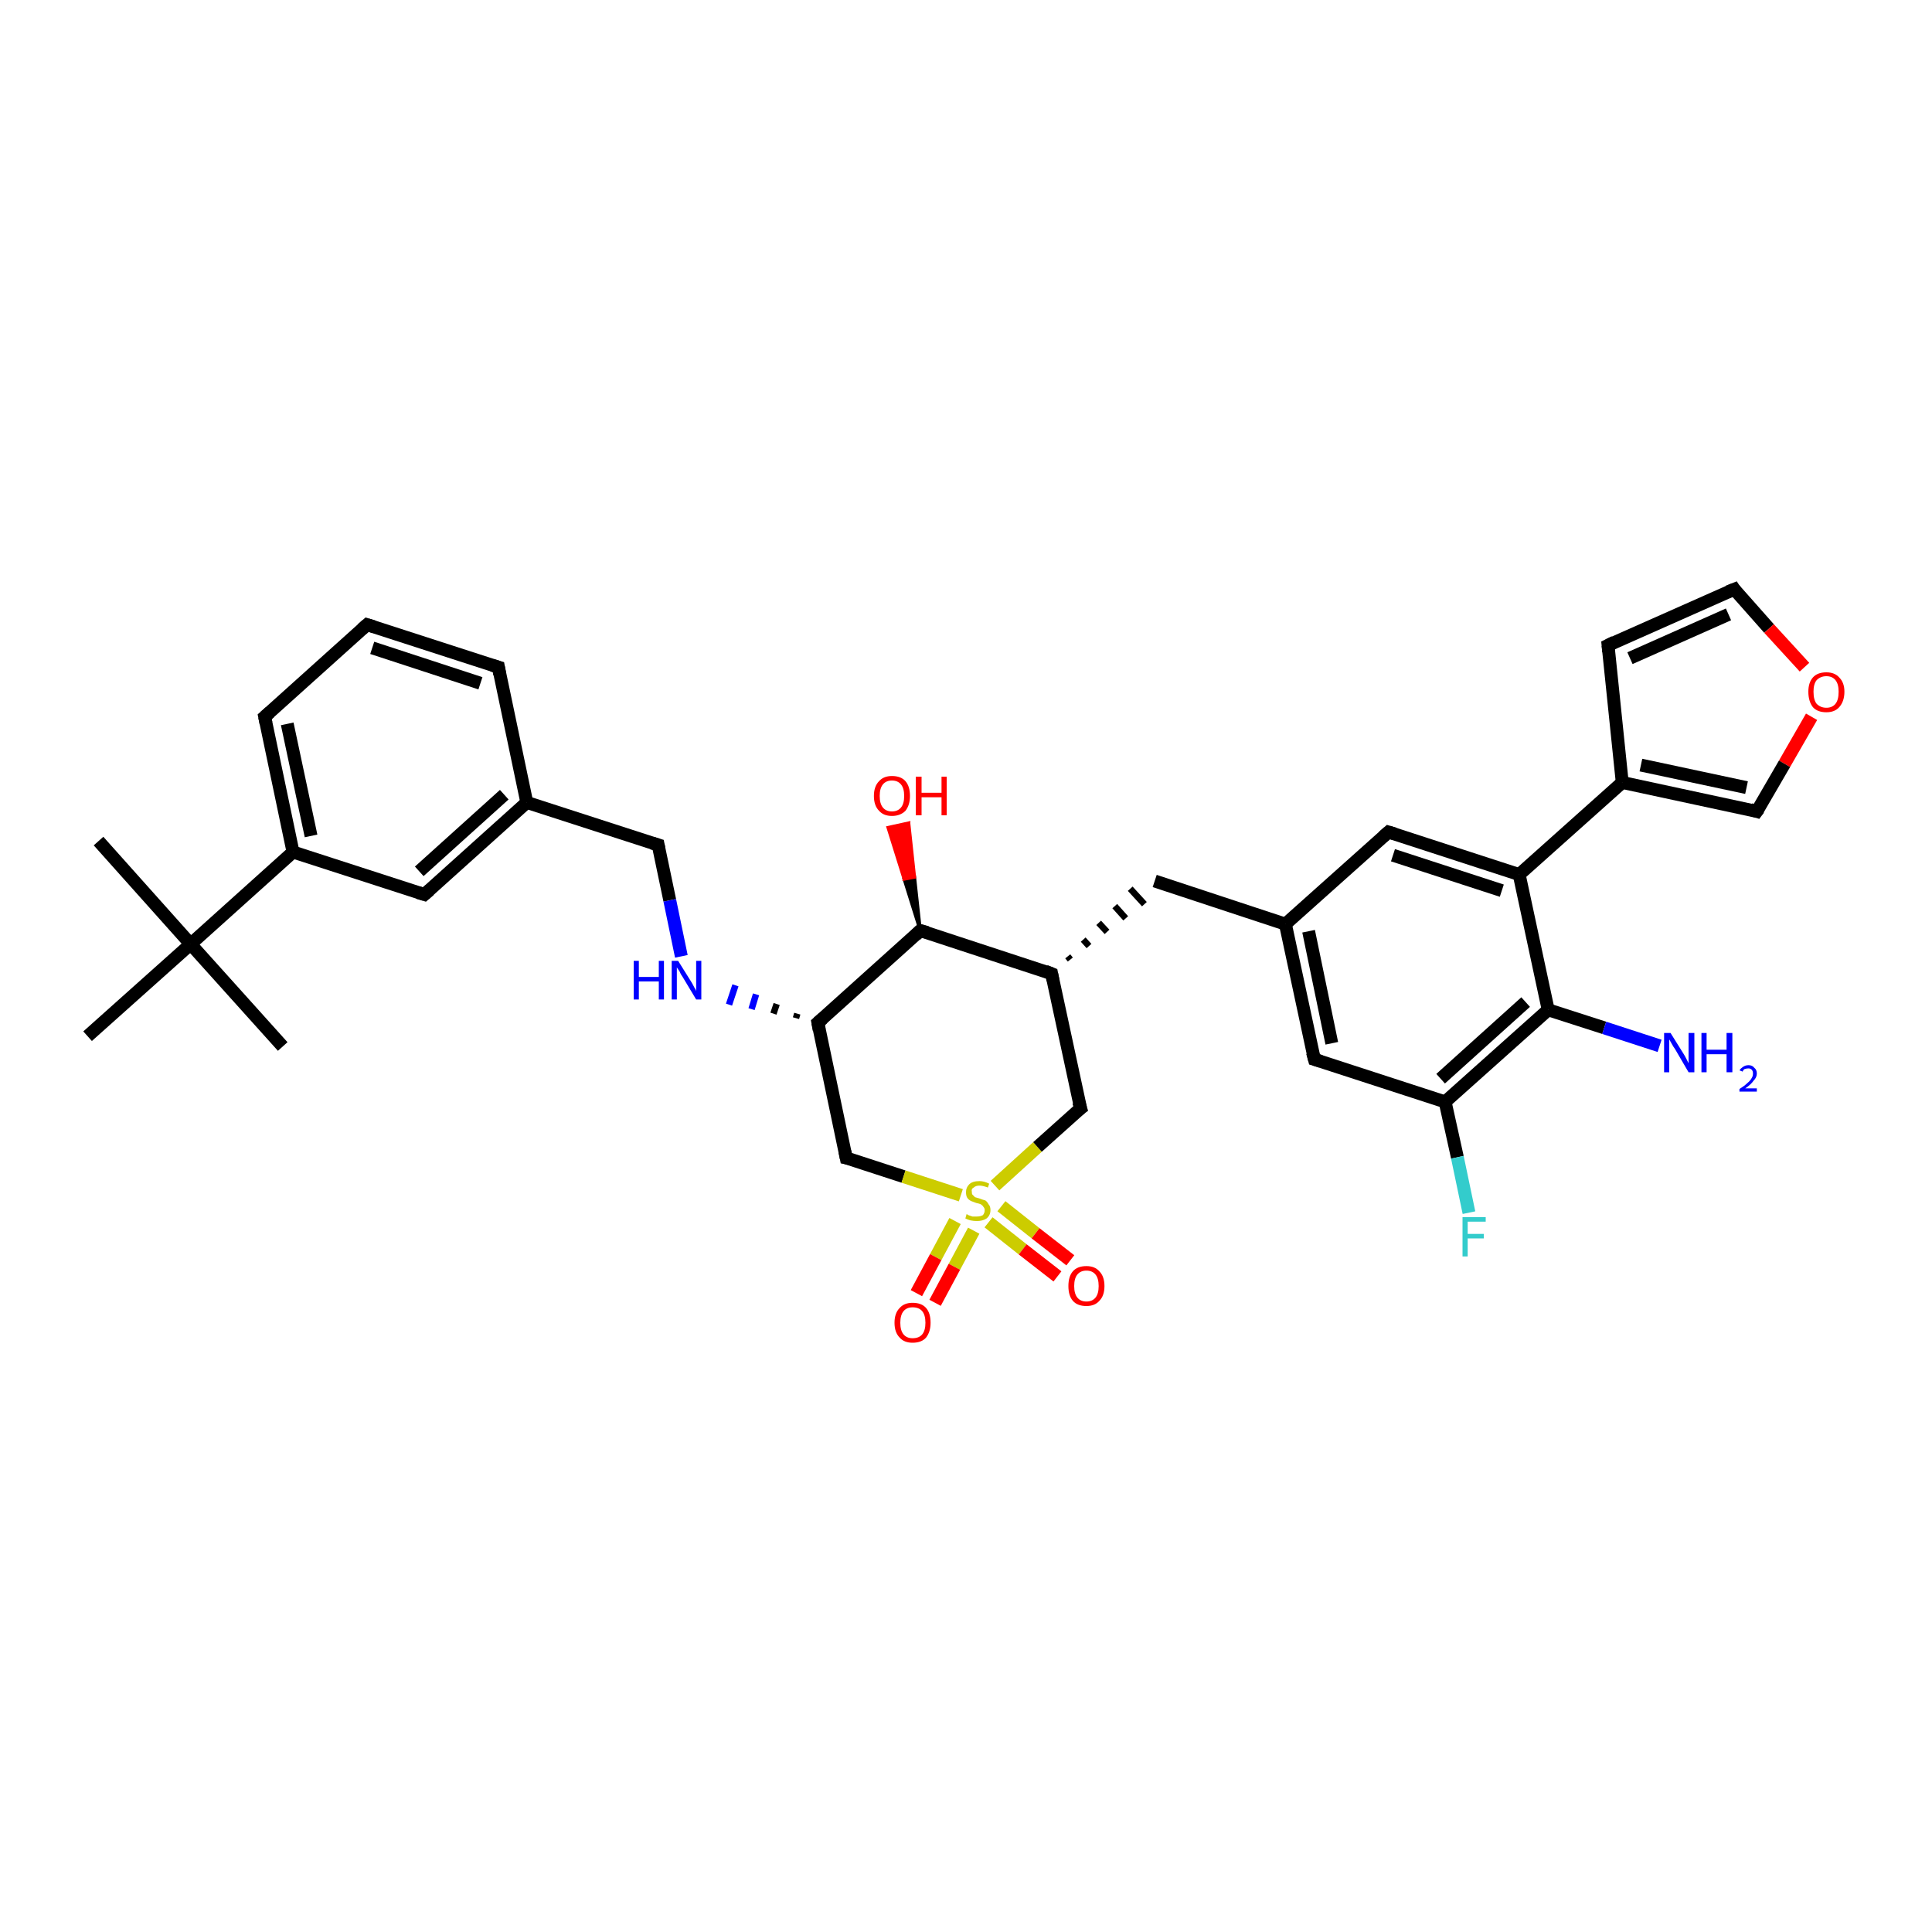 <?xml version='1.0' encoding='iso-8859-1'?>
<svg version='1.1' baseProfile='full'
              xmlns='http://www.w3.org/2000/svg'
                      xmlns:rdkit='http://www.rdkit.org/xml'
                      xmlns:xlink='http://www.w3.org/1999/xlink'
                  xml:space='preserve'
width='300px' height='300px' viewBox='0 0 300 300'>
<!-- END OF HEADER -->
<rect style='opacity:1.0;fill:#FFFFFF;stroke:none' width='300.0' height='300.0' x='0.0' y='0.0'> </rect>
<path class='bond-0 atom-0 atom-1' d='M 15.3,130.6 L 29.6,146.6' style='fill:none;fill-rule:evenodd;stroke:#000000;stroke-width:2.0px;stroke-linecap:butt;stroke-linejoin:miter;stroke-opacity:1' />
<path class='bond-1 atom-1 atom-2' d='M 29.6,146.6 L 43.9,162.5' style='fill:none;fill-rule:evenodd;stroke:#000000;stroke-width:2.0px;stroke-linecap:butt;stroke-linejoin:miter;stroke-opacity:1' />
<path class='bond-2 atom-1 atom-3' d='M 29.6,146.6 L 13.6,160.9' style='fill:none;fill-rule:evenodd;stroke:#000000;stroke-width:2.0px;stroke-linecap:butt;stroke-linejoin:miter;stroke-opacity:1' />
<path class='bond-3 atom-1 atom-4' d='M 29.6,146.6 L 45.5,132.3' style='fill:none;fill-rule:evenodd;stroke:#000000;stroke-width:2.0px;stroke-linecap:butt;stroke-linejoin:miter;stroke-opacity:1' />
<path class='bond-4 atom-4 atom-5' d='M 45.5,132.3 L 41.1,111.3' style='fill:none;fill-rule:evenodd;stroke:#000000;stroke-width:2.0px;stroke-linecap:butt;stroke-linejoin:miter;stroke-opacity:1' />
<path class='bond-4 atom-4 atom-5' d='M 48.3,129.8 L 44.6,112.4' style='fill:none;fill-rule:evenodd;stroke:#000000;stroke-width:2.0px;stroke-linecap:butt;stroke-linejoin:miter;stroke-opacity:1' />
<path class='bond-5 atom-5 atom-6' d='M 41.1,111.3 L 57.0,97.0' style='fill:none;fill-rule:evenodd;stroke:#000000;stroke-width:2.0px;stroke-linecap:butt;stroke-linejoin:miter;stroke-opacity:1' />
<path class='bond-6 atom-6 atom-7' d='M 57.0,97.0 L 77.4,103.6' style='fill:none;fill-rule:evenodd;stroke:#000000;stroke-width:2.0px;stroke-linecap:butt;stroke-linejoin:miter;stroke-opacity:1' />
<path class='bond-6 atom-6 atom-7' d='M 57.8,100.6 L 74.6,106.1' style='fill:none;fill-rule:evenodd;stroke:#000000;stroke-width:2.0px;stroke-linecap:butt;stroke-linejoin:miter;stroke-opacity:1' />
<path class='bond-7 atom-7 atom-8' d='M 77.4,103.6 L 81.8,124.6' style='fill:none;fill-rule:evenodd;stroke:#000000;stroke-width:2.0px;stroke-linecap:butt;stroke-linejoin:miter;stroke-opacity:1' />
<path class='bond-8 atom-8 atom-9' d='M 81.8,124.6 L 102.2,131.2' style='fill:none;fill-rule:evenodd;stroke:#000000;stroke-width:2.0px;stroke-linecap:butt;stroke-linejoin:miter;stroke-opacity:1' />
<path class='bond-9 atom-9 atom-10' d='M 102.2,131.2 L 104.0,139.8' style='fill:none;fill-rule:evenodd;stroke:#000000;stroke-width:2.0px;stroke-linecap:butt;stroke-linejoin:miter;stroke-opacity:1' />
<path class='bond-9 atom-9 atom-10' d='M 104.0,139.8 L 105.8,148.5' style='fill:none;fill-rule:evenodd;stroke:#0000FF;stroke-width:2.0px;stroke-linecap:butt;stroke-linejoin:miter;stroke-opacity:1' />
<path class='bond-10 atom-11 atom-10' d='M 123.8,157.4 L 123.6,158.1' style='fill:none;fill-rule:evenodd;stroke:#000000;stroke-width:1.0px;stroke-linecap:butt;stroke-linejoin:miter;stroke-opacity:1' />
<path class='bond-10 atom-11 atom-10' d='M 120.6,155.9 L 120.1,157.4' style='fill:none;fill-rule:evenodd;stroke:#000000;stroke-width:1.0px;stroke-linecap:butt;stroke-linejoin:miter;stroke-opacity:1' />
<path class='bond-10 atom-11 atom-10' d='M 117.4,154.4 L 116.7,156.7' style='fill:none;fill-rule:evenodd;stroke:#0000FF;stroke-width:1.0px;stroke-linecap:butt;stroke-linejoin:miter;stroke-opacity:1' />
<path class='bond-10 atom-11 atom-10' d='M 114.2,153.0 L 113.2,156.0' style='fill:none;fill-rule:evenodd;stroke:#0000FF;stroke-width:1.0px;stroke-linecap:butt;stroke-linejoin:miter;stroke-opacity:1' />
<path class='bond-11 atom-11 atom-12' d='M 127.0,158.8 L 131.4,179.8' style='fill:none;fill-rule:evenodd;stroke:#000000;stroke-width:2.0px;stroke-linecap:butt;stroke-linejoin:miter;stroke-opacity:1' />
<path class='bond-12 atom-12 atom-13' d='M 131.4,179.8 L 140.3,182.7' style='fill:none;fill-rule:evenodd;stroke:#000000;stroke-width:2.0px;stroke-linecap:butt;stroke-linejoin:miter;stroke-opacity:1' />
<path class='bond-12 atom-12 atom-13' d='M 140.3,182.7 L 149.2,185.6' style='fill:none;fill-rule:evenodd;stroke:#CCCC00;stroke-width:2.0px;stroke-linecap:butt;stroke-linejoin:miter;stroke-opacity:1' />
<path class='bond-13 atom-13 atom-14' d='M 153.5,189.8 L 158.8,194.0' style='fill:none;fill-rule:evenodd;stroke:#CCCC00;stroke-width:2.0px;stroke-linecap:butt;stroke-linejoin:miter;stroke-opacity:1' />
<path class='bond-13 atom-13 atom-14' d='M 158.8,194.0 L 164.2,198.2' style='fill:none;fill-rule:evenodd;stroke:#FF0000;stroke-width:2.0px;stroke-linecap:butt;stroke-linejoin:miter;stroke-opacity:1' />
<path class='bond-13 atom-13 atom-14' d='M 155.5,187.3 L 160.8,191.5' style='fill:none;fill-rule:evenodd;stroke:#CCCC00;stroke-width:2.0px;stroke-linecap:butt;stroke-linejoin:miter;stroke-opacity:1' />
<path class='bond-13 atom-13 atom-14' d='M 160.8,191.5 L 166.2,195.7' style='fill:none;fill-rule:evenodd;stroke:#FF0000;stroke-width:2.0px;stroke-linecap:butt;stroke-linejoin:miter;stroke-opacity:1' />
<path class='bond-14 atom-13 atom-15' d='M 148.3,189.6 L 145.3,195.2' style='fill:none;fill-rule:evenodd;stroke:#CCCC00;stroke-width:2.0px;stroke-linecap:butt;stroke-linejoin:miter;stroke-opacity:1' />
<path class='bond-14 atom-13 atom-15' d='M 145.3,195.2 L 142.3,200.8' style='fill:none;fill-rule:evenodd;stroke:#FF0000;stroke-width:2.0px;stroke-linecap:butt;stroke-linejoin:miter;stroke-opacity:1' />
<path class='bond-14 atom-13 atom-15' d='M 151.2,191.1 L 148.2,196.7' style='fill:none;fill-rule:evenodd;stroke:#CCCC00;stroke-width:2.0px;stroke-linecap:butt;stroke-linejoin:miter;stroke-opacity:1' />
<path class='bond-14 atom-13 atom-15' d='M 148.2,196.7 L 145.2,202.3' style='fill:none;fill-rule:evenodd;stroke:#FF0000;stroke-width:2.0px;stroke-linecap:butt;stroke-linejoin:miter;stroke-opacity:1' />
<path class='bond-15 atom-13 atom-16' d='M 154.5,184.1 L 161.1,178.1' style='fill:none;fill-rule:evenodd;stroke:#CCCC00;stroke-width:2.0px;stroke-linecap:butt;stroke-linejoin:miter;stroke-opacity:1' />
<path class='bond-15 atom-13 atom-16' d='M 161.1,178.1 L 167.8,172.1' style='fill:none;fill-rule:evenodd;stroke:#000000;stroke-width:2.0px;stroke-linecap:butt;stroke-linejoin:miter;stroke-opacity:1' />
<path class='bond-16 atom-16 atom-17' d='M 167.8,172.1 L 163.3,151.2' style='fill:none;fill-rule:evenodd;stroke:#000000;stroke-width:2.0px;stroke-linecap:butt;stroke-linejoin:miter;stroke-opacity:1' />
<path class='bond-17 atom-17 atom-18' d='M 166.2,149.0 L 165.8,148.5' style='fill:none;fill-rule:evenodd;stroke:#000000;stroke-width:1.0px;stroke-linecap:butt;stroke-linejoin:miter;stroke-opacity:1' />
<path class='bond-17 atom-17 atom-18' d='M 169.1,146.9 L 168.2,145.9' style='fill:none;fill-rule:evenodd;stroke:#000000;stroke-width:1.0px;stroke-linecap:butt;stroke-linejoin:miter;stroke-opacity:1' />
<path class='bond-17 atom-17 atom-18' d='M 171.9,144.7 L 170.6,143.3' style='fill:none;fill-rule:evenodd;stroke:#000000;stroke-width:1.0px;stroke-linecap:butt;stroke-linejoin:miter;stroke-opacity:1' />
<path class='bond-17 atom-17 atom-18' d='M 174.8,142.6 L 173.1,140.7' style='fill:none;fill-rule:evenodd;stroke:#000000;stroke-width:1.0px;stroke-linecap:butt;stroke-linejoin:miter;stroke-opacity:1' />
<path class='bond-17 atom-17 atom-18' d='M 177.7,140.4 L 175.5,138.0' style='fill:none;fill-rule:evenodd;stroke:#000000;stroke-width:1.0px;stroke-linecap:butt;stroke-linejoin:miter;stroke-opacity:1' />
<path class='bond-18 atom-18 atom-19' d='M 179.3,136.8 L 199.6,143.5' style='fill:none;fill-rule:evenodd;stroke:#000000;stroke-width:2.0px;stroke-linecap:butt;stroke-linejoin:miter;stroke-opacity:1' />
<path class='bond-19 atom-19 atom-20' d='M 199.6,143.5 L 204.1,164.5' style='fill:none;fill-rule:evenodd;stroke:#000000;stroke-width:2.0px;stroke-linecap:butt;stroke-linejoin:miter;stroke-opacity:1' />
<path class='bond-19 atom-19 atom-20' d='M 203.2,144.6 L 206.8,162.0' style='fill:none;fill-rule:evenodd;stroke:#000000;stroke-width:2.0px;stroke-linecap:butt;stroke-linejoin:miter;stroke-opacity:1' />
<path class='bond-20 atom-20 atom-21' d='M 204.1,164.5 L 224.4,171.1' style='fill:none;fill-rule:evenodd;stroke:#000000;stroke-width:2.0px;stroke-linecap:butt;stroke-linejoin:miter;stroke-opacity:1' />
<path class='bond-21 atom-21 atom-22' d='M 224.4,171.1 L 226.3,179.7' style='fill:none;fill-rule:evenodd;stroke:#000000;stroke-width:2.0px;stroke-linecap:butt;stroke-linejoin:miter;stroke-opacity:1' />
<path class='bond-21 atom-21 atom-22' d='M 226.3,179.7 L 228.1,188.3' style='fill:none;fill-rule:evenodd;stroke:#33CCCC;stroke-width:2.0px;stroke-linecap:butt;stroke-linejoin:miter;stroke-opacity:1' />
<path class='bond-22 atom-21 atom-23' d='M 224.4,171.1 L 240.4,156.8' style='fill:none;fill-rule:evenodd;stroke:#000000;stroke-width:2.0px;stroke-linecap:butt;stroke-linejoin:miter;stroke-opacity:1' />
<path class='bond-22 atom-21 atom-23' d='M 223.7,167.5 L 236.9,155.6' style='fill:none;fill-rule:evenodd;stroke:#000000;stroke-width:2.0px;stroke-linecap:butt;stroke-linejoin:miter;stroke-opacity:1' />
<path class='bond-23 atom-23 atom-24' d='M 240.4,156.8 L 249.1,159.6' style='fill:none;fill-rule:evenodd;stroke:#000000;stroke-width:2.0px;stroke-linecap:butt;stroke-linejoin:miter;stroke-opacity:1' />
<path class='bond-23 atom-23 atom-24' d='M 249.1,159.6 L 257.7,162.4' style='fill:none;fill-rule:evenodd;stroke:#0000FF;stroke-width:2.0px;stroke-linecap:butt;stroke-linejoin:miter;stroke-opacity:1' />
<path class='bond-24 atom-23 atom-25' d='M 240.4,156.8 L 235.9,135.8' style='fill:none;fill-rule:evenodd;stroke:#000000;stroke-width:2.0px;stroke-linecap:butt;stroke-linejoin:miter;stroke-opacity:1' />
<path class='bond-25 atom-25 atom-26' d='M 235.9,135.8 L 215.6,129.2' style='fill:none;fill-rule:evenodd;stroke:#000000;stroke-width:2.0px;stroke-linecap:butt;stroke-linejoin:miter;stroke-opacity:1' />
<path class='bond-25 atom-25 atom-26' d='M 233.2,138.3 L 216.3,132.8' style='fill:none;fill-rule:evenodd;stroke:#000000;stroke-width:2.0px;stroke-linecap:butt;stroke-linejoin:miter;stroke-opacity:1' />
<path class='bond-26 atom-25 atom-27' d='M 235.9,135.8 L 251.9,121.5' style='fill:none;fill-rule:evenodd;stroke:#000000;stroke-width:2.0px;stroke-linecap:butt;stroke-linejoin:miter;stroke-opacity:1' />
<path class='bond-27 atom-27 atom-28' d='M 251.9,121.5 L 249.7,100.2' style='fill:none;fill-rule:evenodd;stroke:#000000;stroke-width:2.0px;stroke-linecap:butt;stroke-linejoin:miter;stroke-opacity:1' />
<path class='bond-28 atom-28 atom-29' d='M 249.7,100.2 L 269.3,91.5' style='fill:none;fill-rule:evenodd;stroke:#000000;stroke-width:2.0px;stroke-linecap:butt;stroke-linejoin:miter;stroke-opacity:1' />
<path class='bond-28 atom-28 atom-29' d='M 253.1,102.2 L 268.4,95.4' style='fill:none;fill-rule:evenodd;stroke:#000000;stroke-width:2.0px;stroke-linecap:butt;stroke-linejoin:miter;stroke-opacity:1' />
<path class='bond-29 atom-29 atom-30' d='M 269.3,91.5 L 274.7,97.6' style='fill:none;fill-rule:evenodd;stroke:#000000;stroke-width:2.0px;stroke-linecap:butt;stroke-linejoin:miter;stroke-opacity:1' />
<path class='bond-29 atom-29 atom-30' d='M 274.7,97.6 L 280.2,103.6' style='fill:none;fill-rule:evenodd;stroke:#FF0000;stroke-width:2.0px;stroke-linecap:butt;stroke-linejoin:miter;stroke-opacity:1' />
<path class='bond-30 atom-30 atom-31' d='M 281.3,111.3 L 277.1,118.6' style='fill:none;fill-rule:evenodd;stroke:#FF0000;stroke-width:2.0px;stroke-linecap:butt;stroke-linejoin:miter;stroke-opacity:1' />
<path class='bond-30 atom-30 atom-31' d='M 277.1,118.6 L 272.8,126.0' style='fill:none;fill-rule:evenodd;stroke:#000000;stroke-width:2.0px;stroke-linecap:butt;stroke-linejoin:miter;stroke-opacity:1' />
<path class='bond-31 atom-17 atom-32' d='M 163.3,151.2 L 142.9,144.5' style='fill:none;fill-rule:evenodd;stroke:#000000;stroke-width:2.0px;stroke-linecap:butt;stroke-linejoin:miter;stroke-opacity:1' />
<path class='bond-32 atom-32 atom-33' d='M 142.9,144.5 L 140.4,136.5 L 142.0,136.2 Z' style='fill:#000000;fill-rule:evenodd;fill-opacity:1;stroke:#000000;stroke-width:0.5px;stroke-linecap:butt;stroke-linejoin:miter;stroke-opacity:1;' />
<path class='bond-32 atom-32 atom-33' d='M 140.4,136.5 L 141.1,127.8 L 137.9,128.5 Z' style='fill:#FF0000;fill-rule:evenodd;fill-opacity:1;stroke:#FF0000;stroke-width:0.5px;stroke-linecap:butt;stroke-linejoin:miter;stroke-opacity:1;' />
<path class='bond-32 atom-32 atom-33' d='M 140.4,136.5 L 142.0,136.2 L 141.1,127.8 Z' style='fill:#FF0000;fill-rule:evenodd;fill-opacity:1;stroke:#FF0000;stroke-width:0.5px;stroke-linecap:butt;stroke-linejoin:miter;stroke-opacity:1;' />
<path class='bond-33 atom-8 atom-34' d='M 81.8,124.6 L 65.9,138.9' style='fill:none;fill-rule:evenodd;stroke:#000000;stroke-width:2.0px;stroke-linecap:butt;stroke-linejoin:miter;stroke-opacity:1' />
<path class='bond-33 atom-8 atom-34' d='M 78.3,123.4 L 65.1,135.3' style='fill:none;fill-rule:evenodd;stroke:#000000;stroke-width:2.0px;stroke-linecap:butt;stroke-linejoin:miter;stroke-opacity:1' />
<path class='bond-34 atom-34 atom-4' d='M 65.9,138.9 L 45.5,132.3' style='fill:none;fill-rule:evenodd;stroke:#000000;stroke-width:2.0px;stroke-linecap:butt;stroke-linejoin:miter;stroke-opacity:1' />
<path class='bond-35 atom-32 atom-11' d='M 142.9,144.5 L 127.0,158.8' style='fill:none;fill-rule:evenodd;stroke:#000000;stroke-width:2.0px;stroke-linecap:butt;stroke-linejoin:miter;stroke-opacity:1' />
<path class='bond-36 atom-26 atom-19' d='M 215.6,129.2 L 199.6,143.5' style='fill:none;fill-rule:evenodd;stroke:#000000;stroke-width:2.0px;stroke-linecap:butt;stroke-linejoin:miter;stroke-opacity:1' />
<path class='bond-37 atom-31 atom-27' d='M 272.8,126.0 L 251.9,121.5' style='fill:none;fill-rule:evenodd;stroke:#000000;stroke-width:2.0px;stroke-linecap:butt;stroke-linejoin:miter;stroke-opacity:1' />
<path class='bond-37 atom-31 atom-27' d='M 271.2,122.3 L 254.8,118.8' style='fill:none;fill-rule:evenodd;stroke:#000000;stroke-width:2.0px;stroke-linecap:butt;stroke-linejoin:miter;stroke-opacity:1' />
<path d='M 41.3,112.3 L 41.1,111.3 L 41.9,110.6' style='fill:none;stroke:#000000;stroke-width:2.0px;stroke-linecap:butt;stroke-linejoin:miter;stroke-opacity:1;' />
<path d='M 56.2,97.7 L 57.0,97.0 L 58.0,97.3' style='fill:none;stroke:#000000;stroke-width:2.0px;stroke-linecap:butt;stroke-linejoin:miter;stroke-opacity:1;' />
<path d='M 76.4,103.3 L 77.4,103.6 L 77.6,104.7' style='fill:none;stroke:#000000;stroke-width:2.0px;stroke-linecap:butt;stroke-linejoin:miter;stroke-opacity:1;' />
<path d='M 101.2,130.9 L 102.2,131.2 L 102.3,131.7' style='fill:none;stroke:#000000;stroke-width:2.0px;stroke-linecap:butt;stroke-linejoin:miter;stroke-opacity:1;' />
<path d='M 127.2,159.9 L 127.0,158.8 L 127.8,158.1' style='fill:none;stroke:#000000;stroke-width:2.0px;stroke-linecap:butt;stroke-linejoin:miter;stroke-opacity:1;' />
<path d='M 131.2,178.8 L 131.4,179.8 L 131.9,179.9' style='fill:none;stroke:#000000;stroke-width:2.0px;stroke-linecap:butt;stroke-linejoin:miter;stroke-opacity:1;' />
<path d='M 167.4,172.4 L 167.8,172.1 L 167.5,171.1' style='fill:none;stroke:#000000;stroke-width:2.0px;stroke-linecap:butt;stroke-linejoin:miter;stroke-opacity:1;' />
<path d='M 163.5,152.2 L 163.3,151.2 L 162.3,150.8' style='fill:none;stroke:#000000;stroke-width:2.0px;stroke-linecap:butt;stroke-linejoin:miter;stroke-opacity:1;' />
<path d='M 203.8,163.4 L 204.1,164.5 L 205.1,164.8' style='fill:none;stroke:#000000;stroke-width:2.0px;stroke-linecap:butt;stroke-linejoin:miter;stroke-opacity:1;' />
<path d='M 216.6,129.5 L 215.6,129.2 L 214.8,129.9' style='fill:none;stroke:#000000;stroke-width:2.0px;stroke-linecap:butt;stroke-linejoin:miter;stroke-opacity:1;' />
<path d='M 249.8,101.2 L 249.7,100.2 L 250.7,99.7' style='fill:none;stroke:#000000;stroke-width:2.0px;stroke-linecap:butt;stroke-linejoin:miter;stroke-opacity:1;' />
<path d='M 268.3,91.9 L 269.3,91.5 L 269.5,91.8' style='fill:none;stroke:#000000;stroke-width:2.0px;stroke-linecap:butt;stroke-linejoin:miter;stroke-opacity:1;' />
<path d='M 273.1,125.6 L 272.8,126.0 L 271.8,125.7' style='fill:none;stroke:#000000;stroke-width:2.0px;stroke-linecap:butt;stroke-linejoin:miter;stroke-opacity:1;' />
<path d='M 144.0,144.8 L 142.9,144.5 L 142.2,145.2' style='fill:none;stroke:#000000;stroke-width:2.0px;stroke-linecap:butt;stroke-linejoin:miter;stroke-opacity:1;' />
<path d='M 66.7,138.2 L 65.9,138.9 L 64.9,138.6' style='fill:none;stroke:#000000;stroke-width:2.0px;stroke-linecap:butt;stroke-linejoin:miter;stroke-opacity:1;' />
<path class='atom-10' d='M 98.4 149.2
L 99.2 149.2
L 99.2 151.7
L 102.3 151.7
L 102.3 149.2
L 103.1 149.2
L 103.1 155.2
L 102.3 155.2
L 102.3 152.4
L 99.2 152.4
L 99.2 155.2
L 98.4 155.2
L 98.4 149.2
' fill='#0000FF'/>
<path class='atom-10' d='M 105.3 149.2
L 107.3 152.4
Q 107.5 152.7, 107.8 153.3
Q 108.1 153.8, 108.1 153.9
L 108.1 149.2
L 108.9 149.2
L 108.9 155.2
L 108.1 155.2
L 106.0 151.7
Q 105.7 151.3, 105.5 150.8
Q 105.2 150.4, 105.1 150.2
L 105.1 155.2
L 104.3 155.2
L 104.3 149.2
L 105.3 149.2
' fill='#0000FF'/>
<path class='atom-13' d='M 150.1 188.5
Q 150.2 188.6, 150.4 188.7
Q 150.7 188.8, 151.0 188.9
Q 151.4 188.9, 151.7 188.9
Q 152.2 188.9, 152.6 188.7
Q 152.9 188.4, 152.9 187.9
Q 152.9 187.6, 152.7 187.4
Q 152.6 187.2, 152.3 187.0
Q 152.1 186.9, 151.6 186.8
Q 151.1 186.6, 150.8 186.5
Q 150.4 186.3, 150.2 186.0
Q 150.0 185.7, 150.0 185.1
Q 150.0 184.4, 150.5 183.9
Q 151.0 183.4, 152.1 183.4
Q 152.8 183.4, 153.6 183.8
L 153.4 184.4
Q 152.6 184.1, 152.1 184.1
Q 151.5 184.1, 151.2 184.4
Q 150.8 184.6, 150.9 185.0
Q 150.9 185.4, 151.0 185.5
Q 151.2 185.7, 151.4 185.9
Q 151.7 186.0, 152.1 186.1
Q 152.6 186.3, 153.0 186.4
Q 153.3 186.6, 153.5 187.0
Q 153.8 187.3, 153.8 187.9
Q 153.8 188.7, 153.2 189.2
Q 152.6 189.6, 151.7 189.6
Q 151.2 189.6, 150.7 189.5
Q 150.3 189.4, 149.9 189.2
L 150.1 188.5
' fill='#CCCC00'/>
<path class='atom-14' d='M 165.9 199.7
Q 165.9 198.2, 166.6 197.4
Q 167.3 196.6, 168.7 196.6
Q 170.0 196.6, 170.7 197.4
Q 171.5 198.2, 171.5 199.7
Q 171.5 201.2, 170.7 202.0
Q 170.0 202.8, 168.7 202.8
Q 167.3 202.8, 166.6 202.0
Q 165.9 201.2, 165.9 199.7
M 168.7 202.1
Q 169.6 202.1, 170.1 201.5
Q 170.6 200.9, 170.6 199.7
Q 170.6 198.5, 170.1 197.9
Q 169.6 197.3, 168.7 197.3
Q 167.8 197.3, 167.3 197.9
Q 166.8 198.5, 166.8 199.7
Q 166.8 200.9, 167.3 201.5
Q 167.8 202.1, 168.7 202.1
' fill='#FF0000'/>
<path class='atom-15' d='M 138.9 205.4
Q 138.9 203.9, 139.7 203.1
Q 140.4 202.3, 141.7 202.3
Q 143.1 202.3, 143.8 203.1
Q 144.5 203.9, 144.5 205.4
Q 144.5 206.8, 143.8 207.7
Q 143.1 208.5, 141.7 208.5
Q 140.4 208.5, 139.7 207.7
Q 138.9 206.9, 138.9 205.4
M 141.7 207.8
Q 142.7 207.8, 143.2 207.2
Q 143.7 206.6, 143.7 205.4
Q 143.7 204.2, 143.2 203.6
Q 142.7 203.0, 141.7 203.0
Q 140.8 203.0, 140.3 203.6
Q 139.8 204.2, 139.8 205.4
Q 139.8 206.6, 140.3 207.2
Q 140.8 207.8, 141.7 207.8
' fill='#FF0000'/>
<path class='atom-22' d='M 227.1 189.0
L 230.7 189.0
L 230.7 189.7
L 227.9 189.7
L 227.9 191.6
L 230.4 191.6
L 230.4 192.3
L 227.9 192.3
L 227.9 195.1
L 227.1 195.1
L 227.1 189.0
' fill='#33CCCC'/>
<path class='atom-24' d='M 259.4 160.4
L 261.4 163.6
Q 261.6 163.9, 261.9 164.5
Q 262.2 165.1, 262.2 165.1
L 262.2 160.4
L 263.1 160.4
L 263.1 166.5
L 262.2 166.5
L 260.1 162.9
Q 259.8 162.5, 259.6 162.1
Q 259.3 161.6, 259.2 161.4
L 259.2 166.5
L 258.4 166.5
L 258.4 160.4
L 259.4 160.4
' fill='#0000FF'/>
<path class='atom-24' d='M 264.2 160.4
L 265.0 160.4
L 265.0 163.0
L 268.1 163.0
L 268.1 160.4
L 269.0 160.4
L 269.0 166.5
L 268.1 166.5
L 268.1 163.7
L 265.0 163.7
L 265.0 166.5
L 264.2 166.5
L 264.2 160.4
' fill='#0000FF'/>
<path class='atom-24' d='M 270.1 166.2
Q 270.3 165.9, 270.6 165.7
Q 271.0 165.4, 271.5 165.4
Q 272.1 165.4, 272.4 165.8
Q 272.8 166.1, 272.8 166.7
Q 272.8 167.3, 272.3 167.8
Q 271.9 168.4, 271.0 169.0
L 272.8 169.0
L 272.8 169.5
L 270.1 169.5
L 270.1 169.1
Q 270.9 168.6, 271.3 168.2
Q 271.8 167.8, 272.0 167.4
Q 272.2 167.1, 272.2 166.7
Q 272.2 166.3, 272.0 166.1
Q 271.8 165.9, 271.5 165.9
Q 271.2 165.9, 270.9 166.0
Q 270.7 166.1, 270.6 166.4
L 270.1 166.2
' fill='#0000FF'/>
<path class='atom-30' d='M 280.8 107.4
Q 280.8 106.0, 281.5 105.2
Q 282.2 104.4, 283.6 104.4
Q 284.9 104.4, 285.6 105.2
Q 286.4 106.0, 286.4 107.4
Q 286.4 108.9, 285.6 109.8
Q 284.9 110.6, 283.6 110.6
Q 282.2 110.6, 281.5 109.8
Q 280.8 108.9, 280.8 107.4
M 283.6 109.9
Q 284.5 109.9, 285.0 109.3
Q 285.5 108.7, 285.5 107.4
Q 285.5 106.2, 285.0 105.6
Q 284.5 105.0, 283.6 105.0
Q 282.7 105.0, 282.1 105.6
Q 281.6 106.2, 281.6 107.4
Q 281.6 108.7, 282.1 109.3
Q 282.7 109.9, 283.6 109.9
' fill='#FF0000'/>
<path class='atom-33' d='M 135.7 123.6
Q 135.7 122.1, 136.5 121.3
Q 137.2 120.5, 138.5 120.5
Q 139.9 120.5, 140.6 121.3
Q 141.3 122.1, 141.3 123.6
Q 141.3 125.0, 140.6 125.9
Q 139.8 126.7, 138.5 126.7
Q 137.2 126.7, 136.5 125.9
Q 135.7 125.1, 135.7 123.6
M 138.5 126.0
Q 139.4 126.0, 139.9 125.4
Q 140.4 124.8, 140.4 123.6
Q 140.4 122.4, 139.9 121.8
Q 139.4 121.2, 138.5 121.2
Q 137.6 121.2, 137.1 121.8
Q 136.6 122.4, 136.6 123.6
Q 136.6 124.8, 137.1 125.4
Q 137.6 126.0, 138.5 126.0
' fill='#FF0000'/>
<path class='atom-33' d='M 142.2 120.6
L 143.1 120.6
L 143.1 123.1
L 146.2 123.1
L 146.2 120.6
L 147.0 120.6
L 147.0 126.6
L 146.2 126.6
L 146.2 123.8
L 143.1 123.8
L 143.1 126.6
L 142.2 126.6
L 142.2 120.6
' fill='#FF0000'/>
</svg>
